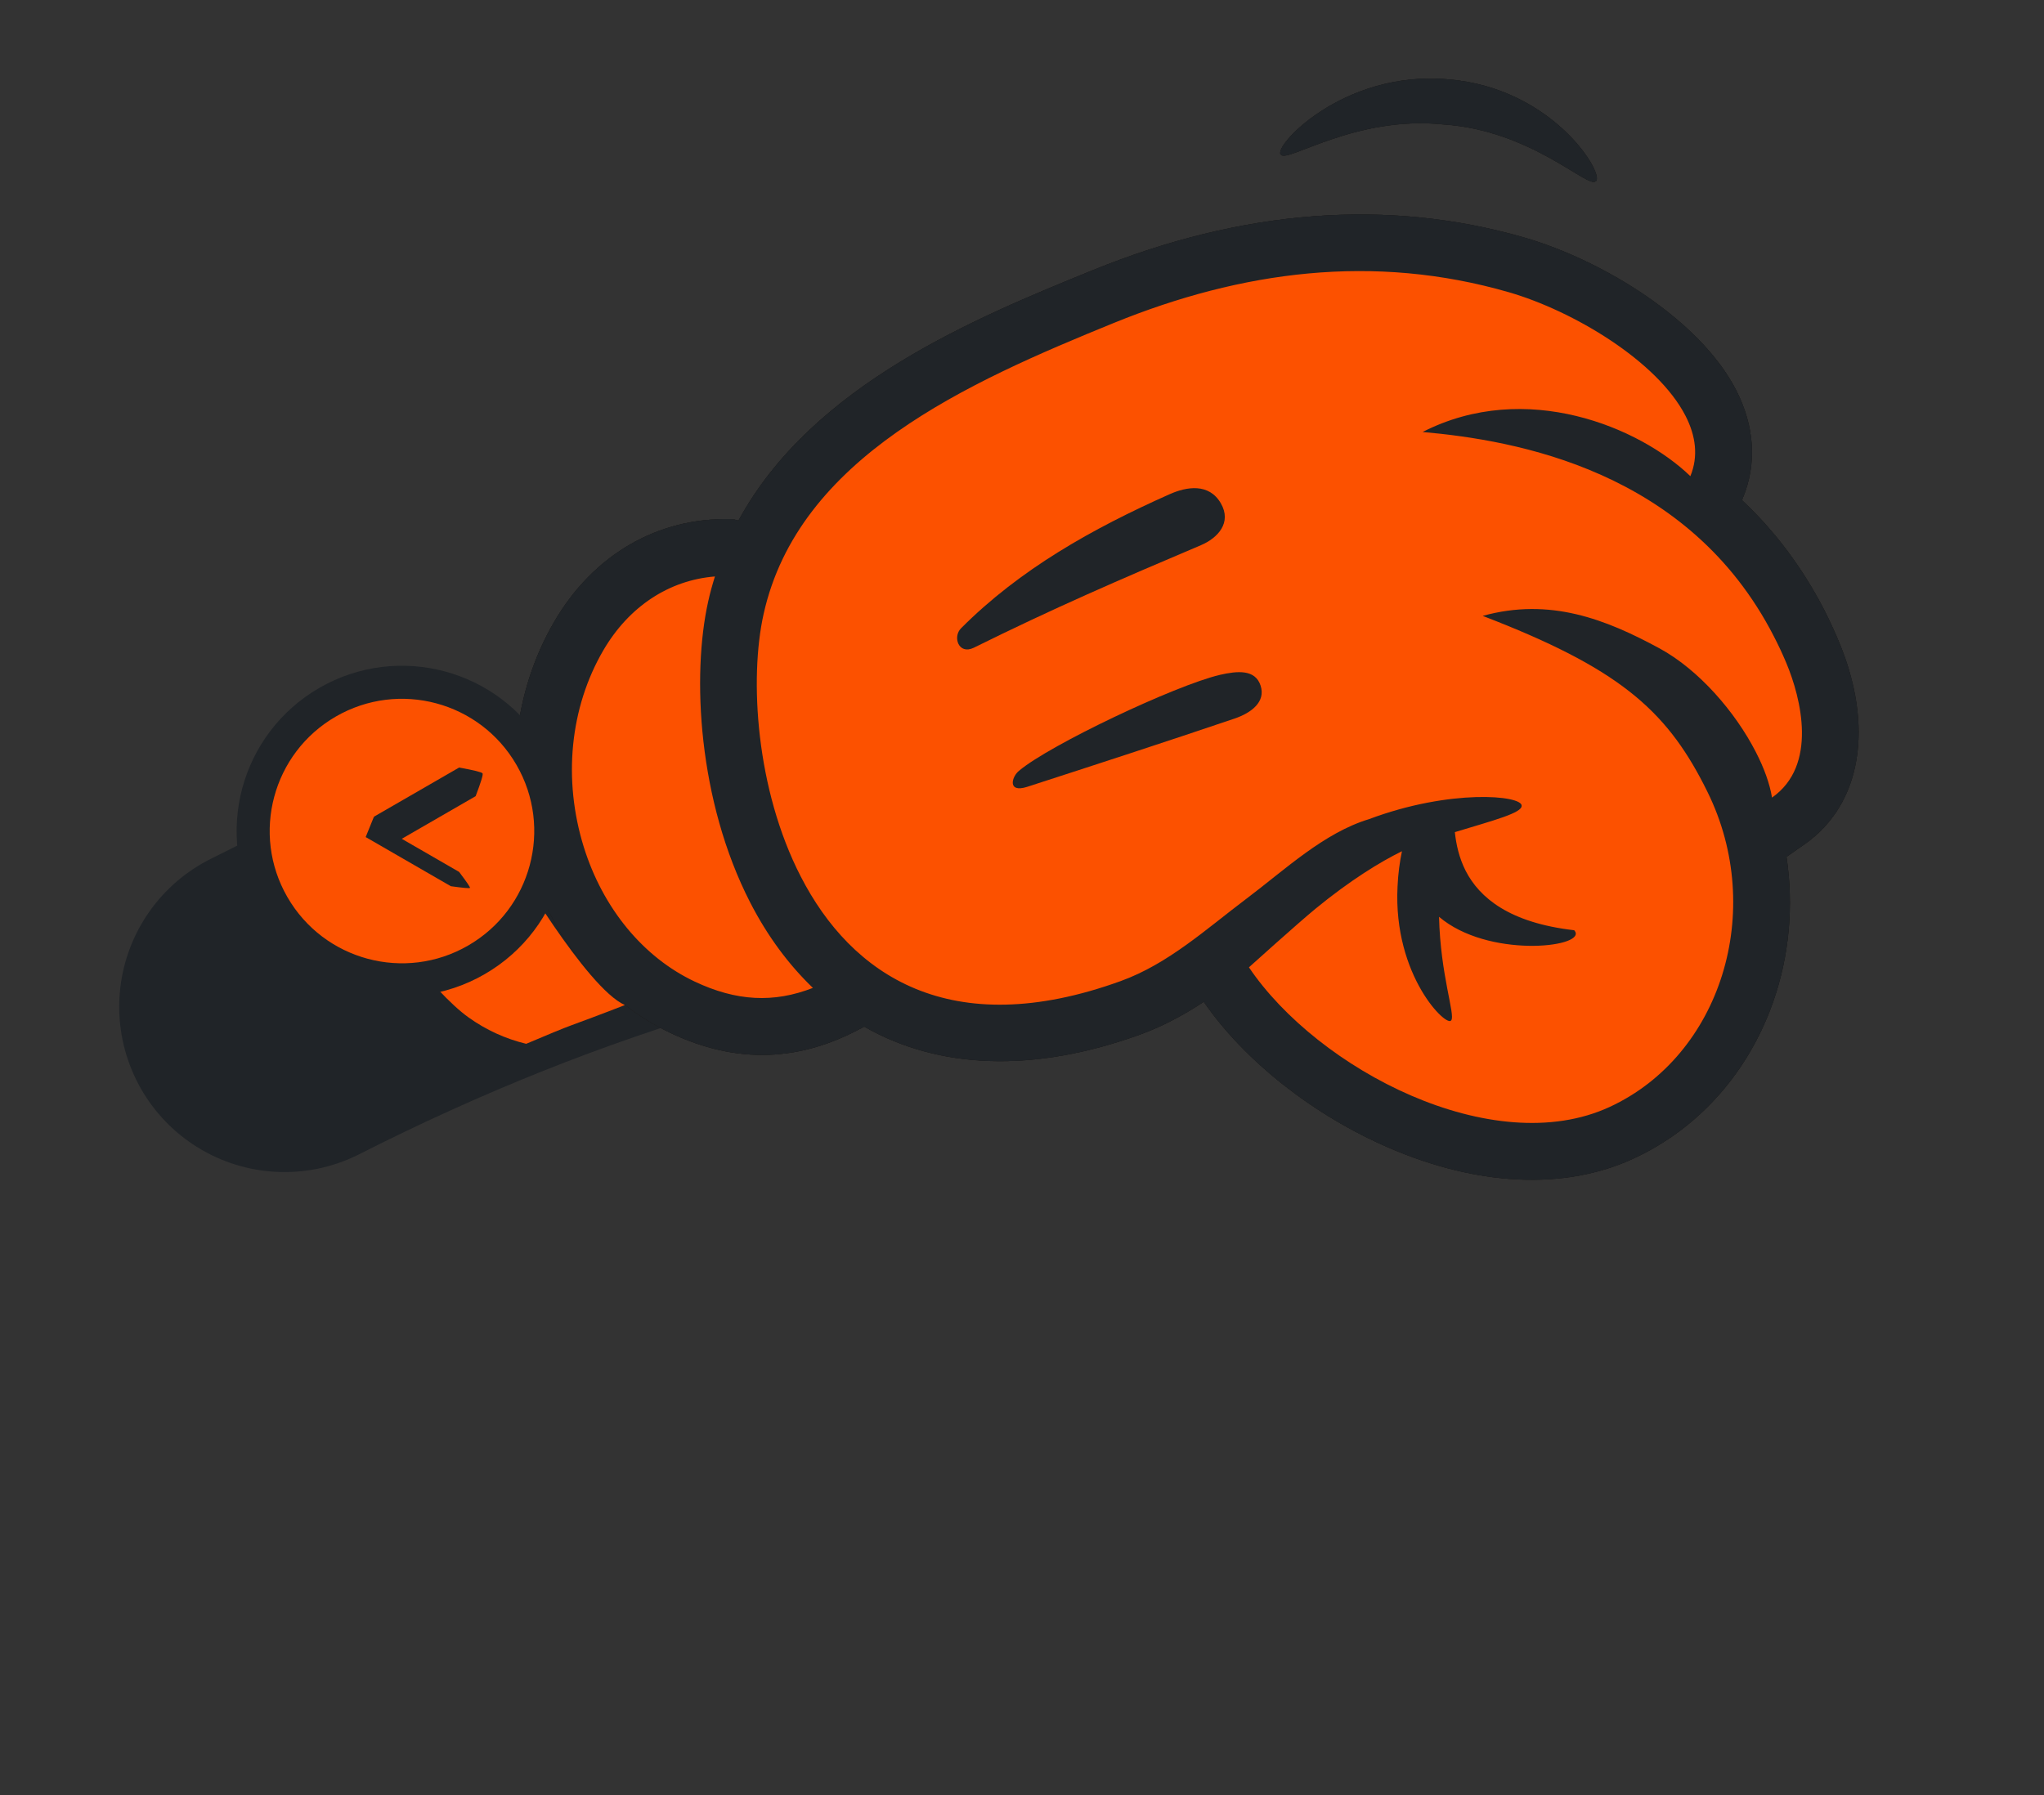 <?xml version="1.0" encoding="UTF-8"?>
<svg width="123.633px" height="108.6px" viewBox="0 0 123.633 108.6" version="1.1" xmlns="http://www.w3.org/2000/svg" xmlns:xlink="http://www.w3.org/1999/xlink">
    <rect x="0" y="0" width="123.633" height="108.6" fill="#333333" stroke="none"/>
    <title>Time hand</title>
    <g id="Washing-Machine-Landing-Page---Desktop" stroke="none" stroke-width="1" fill="none" fill-rule="evenodd">
        <g id="Extra-Large" transform="translate(-325.346, -1327.382)">
            <g id="Sub-Hero-USP's" transform="translate(334.729, 1197)">
                <g id="Outcomes" transform="translate(0, 118.727)">
                    <g id="Save-Time" transform="translate(-0, 11.655)">
                        <g id="Time-hand" transform="translate(57.125, 51.592) scale(-1, 1) rotate(120) translate(-57.125, -51.592) translate(24.891, 4.24)">
                            <path d="M45.155,16.223 C27.599,18.723 11.864,24.047 -2.049,32.193" id="Path-13" stroke="#202428" stroke-width="20" fill="#202428" stroke-linecap="round" transform="translate(21.553, 24.208) rotate(-85) translate(-21.553, -24.208) "></path>
                            <path d="M14.075,86.45 C17.374,89.623 23,92.725 27.366,92.51 C29.408,92.413 31.078,91.592 32.191,90.138 L32.865,89.256 C36.189,90.424 39.738,90.781 43.445,90.306 C48.398,89.684 51.533,87.19 51.844,83.644 L52.033,81.456 C54.898,80.486 57.486,78.762 59.457,76.461 C62.158,73.304 63.45,69.406 63.093,65.483 C62.322,56.933 51.676,49.598 43.036,48.996 L41.852,48.914 C42.041,47.174 42.102,45.399 41.775,43.573 C40.417,35.967 36.991,32.039 33.284,30.085 L32.865,27.345 C32.395,24.29 30.843,21.882 28.117,19.989 C25.574,18.224 22.377,17.377 19.053,17.541 C18.083,17.592 17.103,17.724 16.128,17.944 C11.405,19.01 7.391,21.897 5.124,25.866 C3.281,29.09 3.077,32.717 4.552,35.829 L5.65,38.14 C0.692,45.751 2.152,56.347 3.163,63.693 C4.471,73.207 8.04,80.65 14.075,86.45" id="Fill-857" fill="#FFFFFE"></path>
                            <path d="M9.566,36.975 C12.519,34.262 18.527,31.267 24.443,30.981 C31.113,30.653 37.67,33.76 39.597,44.576 C40.136,47.596 39.454,50.636 39.085,53.651 C38.731,56.548 37.972,59.701 38.623,62.486 C39.485,67.661 41.991,71.208 42.535,70.885 C42.925,70.686 42.468,69.027 41.899,66.586 C42.581,66.284 43.376,66.028 44.263,65.982 C46.093,65.895 48.307,66.709 50.65,69.872 L50.763,69.882 C51.845,69.826 49.502,64.497 45.857,63.197 C48.938,61.513 51.501,61.083 51.645,60.71 C51.978,60.264 47.579,58.985 43.017,61.938 C42.35,62.363 41.786,62.803 41.299,63.238 C41.202,61.779 41.253,59.665 41.699,56.963 C41.925,55.601 42.755,51.711 42.755,51.711 C50.179,52.228 60.278,58.631 60.98,66.386 C61.647,73.757 55.433,80.508 47.441,81.036 C47.272,81.046 47.103,81.056 46.939,81.066 C41.812,81.317 38.198,80.083 31.41,74.586 C32.472,78.671 35.301,80.928 38.464,82.868 C40.776,84.281 44.078,84.91 46.785,84.777 C47.887,84.726 48.887,84.547 49.681,84.245 C49.389,87.613 45.38,88.77 43.053,89.067 C42.448,89.143 41.853,89.195 41.274,89.22 C30.011,89.778 23.213,81.64 19.958,77.002 C20.317,84.009 26.284,88.519 30.37,89.691 C29.58,90.72 28.416,91.196 27.063,91.262 C23.331,91.447 18.153,88.539 15.252,85.755 C9.105,79.848 6.044,72.38 4.906,64.124 C3.604,54.644 2.41,43.537 9.566,36.975 Z M6.624,27.475 C8.618,23.994 12.155,21.455 16.333,20.508 C20.127,19.653 23.915,20.288 26.74,22.248 C29.026,23.83 30.262,25.729 30.646,28.247 C28.698,27.684 26.576,27.434 24.274,27.546 C17.364,27.889 10.597,31.36 7.239,34.446 C6.844,34.804 6.475,35.183 6.126,35.562 C4.932,33.049 5.096,30.146 6.624,27.475 Z M1.502,64.589 C2.84,74.315 6.665,82.269 12.863,88.227 C16.395,91.616 22.459,94.927 27.227,94.692 L27.232,94.692 C29.703,94.569 31.733,93.561 33.102,91.779 L33.184,91.667 C35.814,92.465 38.572,92.793 41.443,92.655 C42.115,92.619 42.801,92.557 43.483,92.47 C49.056,91.769 52.747,88.729 53.111,84.537 L53.224,83.211 C55.997,82.121 58.489,80.375 60.432,78.108 C63.384,74.658 64.794,70.384 64.405,66.079 C63.995,61.534 61.17,57.096 56.443,53.584 C52.46,50.616 47.523,48.65 43.196,48.302 C43.278,46.905 43.247,45.451 42.986,43.977 C41.781,37.236 38.721,32.383 34.225,29.763 C34.148,25.33 32.343,21.952 28.704,19.428 C25.899,17.478 22.388,16.546 18.748,16.725 C17.697,16.777 16.636,16.92 15.574,17.161 C10.458,18.317 6.111,21.455 3.64,25.77 C1.312,29.834 1.297,34.333 3.589,38.106 C3.676,38.254 3.789,38.372 3.912,38.485 C-0.994,46.47 0.477,57.142 1.502,64.589 L1.502,64.589 Z" id="Fill-858" fill="#1B1A19"></path>
                            <path d="M2.254,89.009 C5.936,94.339 12.152,94.339 12.057,93.639 C12.167,93.005 7.407,91.789 4.465,87.383 C1.355,83.095 1.767,78.072 1.151,77.974 C0.535,77.652 -1.468,83.704 2.254,89.009" id="Fill-859" fill="#1B1A19"></path>
                            <path d="M17.589,64.276 C18.949,64.276 19.317,63.067 19.185,61.969 C18.527,56.629 18.028,52.304 17.688,46.959 C17.611,45.944 16.471,46.18 16.284,46.886 C14.968,51.76 15.034,56.791 15.566,61.854 C15.681,62.989 16.164,64.27 17.589,64.276" id="Fill-860" fill="#1B1A19"></path>
                            <path d="M28.343,60.844 C29.352,60.635 29.498,59.547 29.286,58.48 C28.424,54.161 27.509,49.852 26.59,45.548 C26.312,44.293 25.572,45.072 25.501,45.631 C25.077,48.006 25.751,56.362 26.552,59.035 C26.873,60.075 27.321,61.058 28.343,60.844" id="Fill-861" fill="#1B1A19"></path>
                            <path d="M14.075,86.45 C17.374,89.623 23,92.725 27.366,92.51 C29.408,92.413 31.078,91.592 32.191,90.138 L32.865,89.256 C36.189,90.424 39.738,90.781 43.445,90.306 C48.398,89.684 51.533,87.19 51.844,83.644 L52.033,81.456 C54.898,80.486 57.486,78.762 59.457,76.461 C62.158,73.304 63.45,69.406 63.093,65.483 C62.322,56.933 51.676,49.598 43.036,48.996 L41.852,48.914 C42.041,47.174 42.102,45.399 41.775,43.573 C40.417,35.967 36.991,32.039 33.284,30.085 L32.865,27.345 C32.395,24.29 30.843,21.882 28.117,19.989 C25.574,18.224 22.377,17.377 19.053,17.541 C18.083,17.592 17.103,17.724 16.128,17.944 C11.405,19.01 7.391,21.897 5.124,25.866 C3.281,29.09 3.077,32.717 4.552,35.829 L5.65,38.14 C0.692,45.751 2.152,56.347 3.163,63.693 C4.471,73.207 8.04,80.65 14.075,86.45" id="Fill-936" fill="#FFFFFE"></path>
                            <path d="M9.566,36.975 C12.519,34.262 18.527,31.267 24.443,30.981 C31.113,30.653 37.67,33.76 39.597,44.576 C40.136,47.596 39.454,50.636 39.085,53.651 C38.731,56.548 37.972,59.701 38.623,62.486 C39.485,67.661 41.991,71.208 42.535,70.885 C42.925,70.686 42.468,69.027 41.899,66.586 C42.581,66.284 43.376,66.028 44.263,65.982 C46.093,65.895 48.307,66.709 50.65,69.872 L50.763,69.882 C51.845,69.826 49.502,64.497 45.857,63.197 C48.938,61.513 51.501,61.083 51.645,60.71 C51.978,60.264 47.579,58.985 43.017,61.938 C42.35,62.363 41.786,62.803 41.299,63.238 C41.202,61.779 41.253,59.665 41.699,56.963 C41.925,55.601 42.755,51.711 42.755,51.711 C50.179,52.228 60.278,58.631 60.98,66.386 C61.647,73.757 55.433,80.508 47.441,81.036 C47.272,81.046 47.103,81.056 46.939,81.066 C41.812,81.317 38.198,80.083 31.41,74.586 C32.472,78.671 35.301,80.928 38.464,82.868 C40.776,84.281 44.078,84.91 46.785,84.777 C47.887,84.726 48.887,84.547 49.681,84.245 C49.389,87.613 45.38,88.77 43.053,89.067 C42.448,89.143 41.853,89.195 41.274,89.22 C30.011,89.778 23.213,81.64 19.958,77.002 C20.317,84.009 26.284,88.519 30.37,89.691 C29.58,90.72 28.416,91.196 27.063,91.262 C23.331,91.447 18.153,88.539 15.252,85.755 C9.105,79.848 6.044,72.38 4.906,64.124 C3.604,54.644 2.41,43.537 9.566,36.975 Z M6.624,27.475 C8.618,23.994 12.155,21.455 16.333,20.508 C20.127,19.653 23.915,20.288 26.74,22.248 C29.026,23.83 30.262,25.729 30.646,28.247 C28.698,27.684 26.576,27.434 24.274,27.546 C17.364,27.889 10.597,31.36 7.239,34.446 C6.844,34.804 6.475,35.183 6.126,35.562 C4.932,33.049 5.096,30.146 6.624,27.475 Z M1.502,64.589 C2.84,74.315 6.665,82.269 12.863,88.227 C16.395,91.616 22.459,94.927 27.227,94.692 L27.232,94.692 C29.703,94.569 31.733,93.561 33.102,91.779 L33.184,91.667 C35.814,92.465 38.572,92.793 41.443,92.655 C42.115,92.619 42.801,92.557 43.483,92.47 C49.056,91.769 52.747,88.729 53.111,84.537 L53.224,83.211 C55.997,82.121 58.489,80.375 60.432,78.108 C63.384,74.658 64.794,70.384 64.405,66.079 C63.995,61.534 61.17,57.096 56.443,53.584 C52.46,50.616 47.523,48.65 43.196,48.302 C43.278,46.905 43.247,45.451 42.986,43.977 C41.781,37.236 38.721,32.383 34.225,29.763 C34.148,25.33 32.343,21.952 28.704,19.428 C25.899,17.478 22.388,16.546 18.748,16.725 C17.697,16.777 16.636,16.92 15.574,17.161 C10.458,18.317 6.111,21.455 3.64,25.77 C1.312,29.834 1.297,34.333 3.589,38.106 C3.676,38.254 3.789,38.372 3.912,38.485 C-0.994,46.47 0.477,57.142 1.502,64.589 L1.502,64.589 Z" id="Fill-937" fill="#1B1A19"></path>
                            <path d="M2.254,89.009 C5.936,94.339 12.152,94.339 12.057,93.639 C12.167,93.005 7.407,91.789 4.465,87.383 C1.355,83.095 1.767,78.072 1.151,77.974 C0.535,77.652 -1.468,83.704 2.254,89.009" id="Fill-938" fill="#1B1A19"></path>
                            <path d="M17.589,64.276 C18.949,64.276 19.317,63.067 19.185,61.969 C18.527,56.629 18.028,52.304 17.688,46.959 C17.611,45.944 16.471,46.18 16.284,46.886 C14.968,51.76 15.034,56.791 15.566,61.854 C15.681,62.989 16.164,64.27 17.589,64.276" id="Fill-939" fill="#1B1A19"></path>
                            <path d="M28.343,60.844 C29.352,60.635 29.498,59.547 29.286,58.48 C28.424,54.161 27.509,49.852 26.59,45.548 C26.312,44.293 25.572,45.072 25.501,45.631 C25.077,48.006 25.751,56.362 26.552,59.035 C26.873,60.075 27.321,61.058 28.343,60.844" id="Fill-940" fill="#1B1A19"></path>
                            <path d="M14.075,86.45 C17.374,89.623 23,92.725 27.366,92.51 C29.408,92.413 31.078,91.592 32.191,90.138 L32.865,89.256 C36.189,90.424 39.738,90.781 43.445,90.306 C48.398,89.684 51.533,87.19 51.844,83.644 L52.033,81.456 C54.898,80.486 57.486,78.762 59.457,76.461 C62.158,73.304 63.45,69.406 63.093,65.483 C62.322,56.933 51.676,49.598 43.036,48.996 L41.852,48.914 C42.041,47.174 42.102,45.399 41.775,43.573 C40.417,35.967 36.991,32.039 33.284,30.085 L32.865,27.345 C32.395,24.29 30.843,21.882 28.117,19.989 C25.574,18.224 22.377,17.377 19.053,17.541 C18.083,17.592 17.103,17.724 16.128,17.944 C11.405,19.01 7.391,21.897 5.124,25.866 C3.281,29.09 3.077,32.717 4.552,35.829 L5.65,38.14 C0.692,45.751 2.152,56.347 3.163,63.693 C4.471,73.207 8.04,80.65 14.075,86.45" id="Fill-1005" fill="#FC5100"></path>
                            <path d="M9.566,36.975 C12.519,34.262 18.527,31.267 24.443,30.981 C31.113,30.653 37.67,33.76 39.597,44.576 C40.136,47.596 39.454,50.636 39.085,53.651 C38.731,56.548 37.972,59.701 38.623,62.486 C39.485,67.661 41.991,71.208 42.535,70.885 C42.925,70.686 42.468,69.027 41.899,66.586 C42.581,66.284 43.376,66.028 44.263,65.982 C46.093,65.895 48.307,66.709 50.65,69.872 L50.763,69.882 C51.845,69.826 49.502,64.497 45.857,63.197 C48.938,61.513 51.501,61.083 51.645,60.71 C51.978,60.264 47.579,58.985 43.017,61.938 C42.35,62.363 41.786,62.803 41.299,63.238 C41.202,61.779 41.253,59.665 41.699,56.963 C41.925,55.601 42.755,51.711 42.755,51.711 C50.179,52.228 60.278,58.631 60.98,66.386 C61.647,73.757 55.433,80.508 47.441,81.036 C47.272,81.046 47.103,81.056 46.939,81.066 C41.812,81.317 38.198,80.083 31.41,74.586 C32.472,78.671 35.301,80.928 38.464,82.868 C40.776,84.281 44.078,84.91 46.785,84.777 C47.887,84.726 48.887,84.547 49.681,84.245 C49.389,87.613 45.38,88.77 43.053,89.067 C42.448,89.143 41.853,89.195 41.274,89.22 C30.011,89.778 23.213,81.64 19.958,77.002 C20.317,84.009 26.284,88.519 30.37,89.691 C29.58,90.72 28.416,91.196 27.063,91.262 C23.331,91.447 18.153,88.539 15.252,85.755 C9.105,79.848 6.044,72.38 4.906,64.124 C3.604,54.644 2.41,43.537 9.566,36.975 Z M6.624,27.475 C8.618,23.994 12.155,21.455 16.333,20.508 C20.127,19.653 23.915,20.288 26.74,22.248 C29.026,23.83 30.262,25.729 30.646,28.247 C28.698,27.684 26.576,27.434 24.274,27.546 C17.364,27.889 10.597,31.36 7.239,34.446 C6.844,34.804 6.475,35.183 6.126,35.562 C4.932,33.049 5.096,30.146 6.624,27.475 Z M1.502,64.589 C2.84,74.315 6.665,82.269 12.863,88.227 C16.395,91.616 22.459,94.927 27.227,94.692 L27.232,94.692 C29.703,94.569 31.733,93.561 33.102,91.779 L33.184,91.667 C35.814,92.465 38.572,92.793 41.443,92.655 C42.115,92.619 42.801,92.557 43.483,92.47 C49.056,91.769 52.747,88.729 53.111,84.537 L53.224,83.211 C55.997,82.121 58.489,80.375 60.432,78.108 C63.384,74.658 64.794,70.384 64.405,66.079 C63.995,61.534 61.17,57.096 56.443,53.584 C52.46,50.616 47.523,48.65 43.196,48.302 C43.278,46.905 43.247,45.451 42.986,43.977 C41.781,37.236 38.721,32.383 34.225,29.763 C34.148,25.33 32.343,21.952 28.704,19.428 C25.899,17.478 22.388,16.546 18.748,16.725 C17.697,16.777 16.636,16.92 15.574,17.161 C10.458,18.317 6.111,21.455 3.64,25.77 C1.312,29.834 1.297,34.333 3.589,38.106 C3.676,38.254 3.789,38.372 3.912,38.485 C-0.994,46.47 0.477,57.142 1.502,64.589 L1.502,64.589 Z" id="Fill-1006" fill="#202428"></path>
                            <path d="M2.254,89.009 C5.936,94.339 12.152,94.339 12.057,93.639 C12.167,93.005 7.407,91.789 4.465,87.383 C1.355,83.095 1.767,78.072 1.151,77.974 C0.535,77.652 -1.468,83.704 2.254,89.009" id="Fill-1007" fill="#202428"></path>
                            <path d="M17.589,64.276 C18.949,64.276 19.317,63.067 19.185,61.969 C18.527,56.629 18.028,52.304 17.688,46.959 C17.611,45.944 16.471,46.18 16.284,46.886 C14.968,51.76 15.034,56.791 15.566,61.854 C15.681,62.989 16.164,64.27 17.589,64.276" id="Fill-1008" fill="#202428"></path>
                            <path d="M28.343,60.844 C29.352,60.635 29.498,59.547 29.286,58.48 C28.424,54.161 27.509,49.852 26.59,45.548 C26.312,44.293 25.572,45.072 25.501,45.631 C25.077,48.006 25.751,56.362 26.552,59.035 C26.873,60.075 27.321,61.058 28.343,60.844" id="Fill-1009" fill="#202428"></path>
                            <g id="Watch" transform="translate(0, 1.467)">
                                <path d="M13.88,8.64 C16.992,11.102 17.767,13.825 16.204,16.809 C16.204,16.809 24.538,13.459 27.029,14.084 C27.029,14.084 26.218,12.711 25.242,11.143 C24.965,10.698 24.474,9.838 23.768,8.561 C22.582,8.024 21.339,7.728 20.038,7.673 C18.736,7.618 16.684,7.941 13.88,8.64 Z" id="Path-14" fill="#FC5100" transform="translate(20.455, 12.238) rotate(22) translate(-20.455, -12.238) "></path>
                                <circle id="Oval" stroke="#202428" stroke-width="2" fill="#FC5100" transform="translate(10, 10) scale(-1, -1) translate(-10, -10) " cx="10" cy="10" r="9"></circle>
                                <g id="Group-28" transform="translate(10.397, 11.602) scale(-1, 1) rotate(120) translate(-10.397, -11.602) translate(6.616, 7.691)" fill="#202428">
                                    <path d="M3.031,0.168 C3.623,-0.533 3.962,-0.884 4.047,-0.884 C4.133,-0.884 4.461,-0.533 5.031,0.168 L5.031,6.116 L3.031,6.116 L3.031,0.168 Z" id="Rectangle" transform="translate(4.031, 2.616) rotate(60) translate(-4.031, -2.616) "></path>
                                    <path d="M0.5,3.5 L1.184,4.261 L5.651,6.84 C6.111,7.447 6.33,7.769 6.308,7.806 C6.287,7.843 5.901,7.81 5.151,7.706 L4.79616347e-14,4.732 L0.5,3.5 Z" id="Combined-Shape"></path>
                                </g>
                            </g>
                        </g>
                    </g>
                </g>
            </g>
        </g>
    </g>
</svg>
